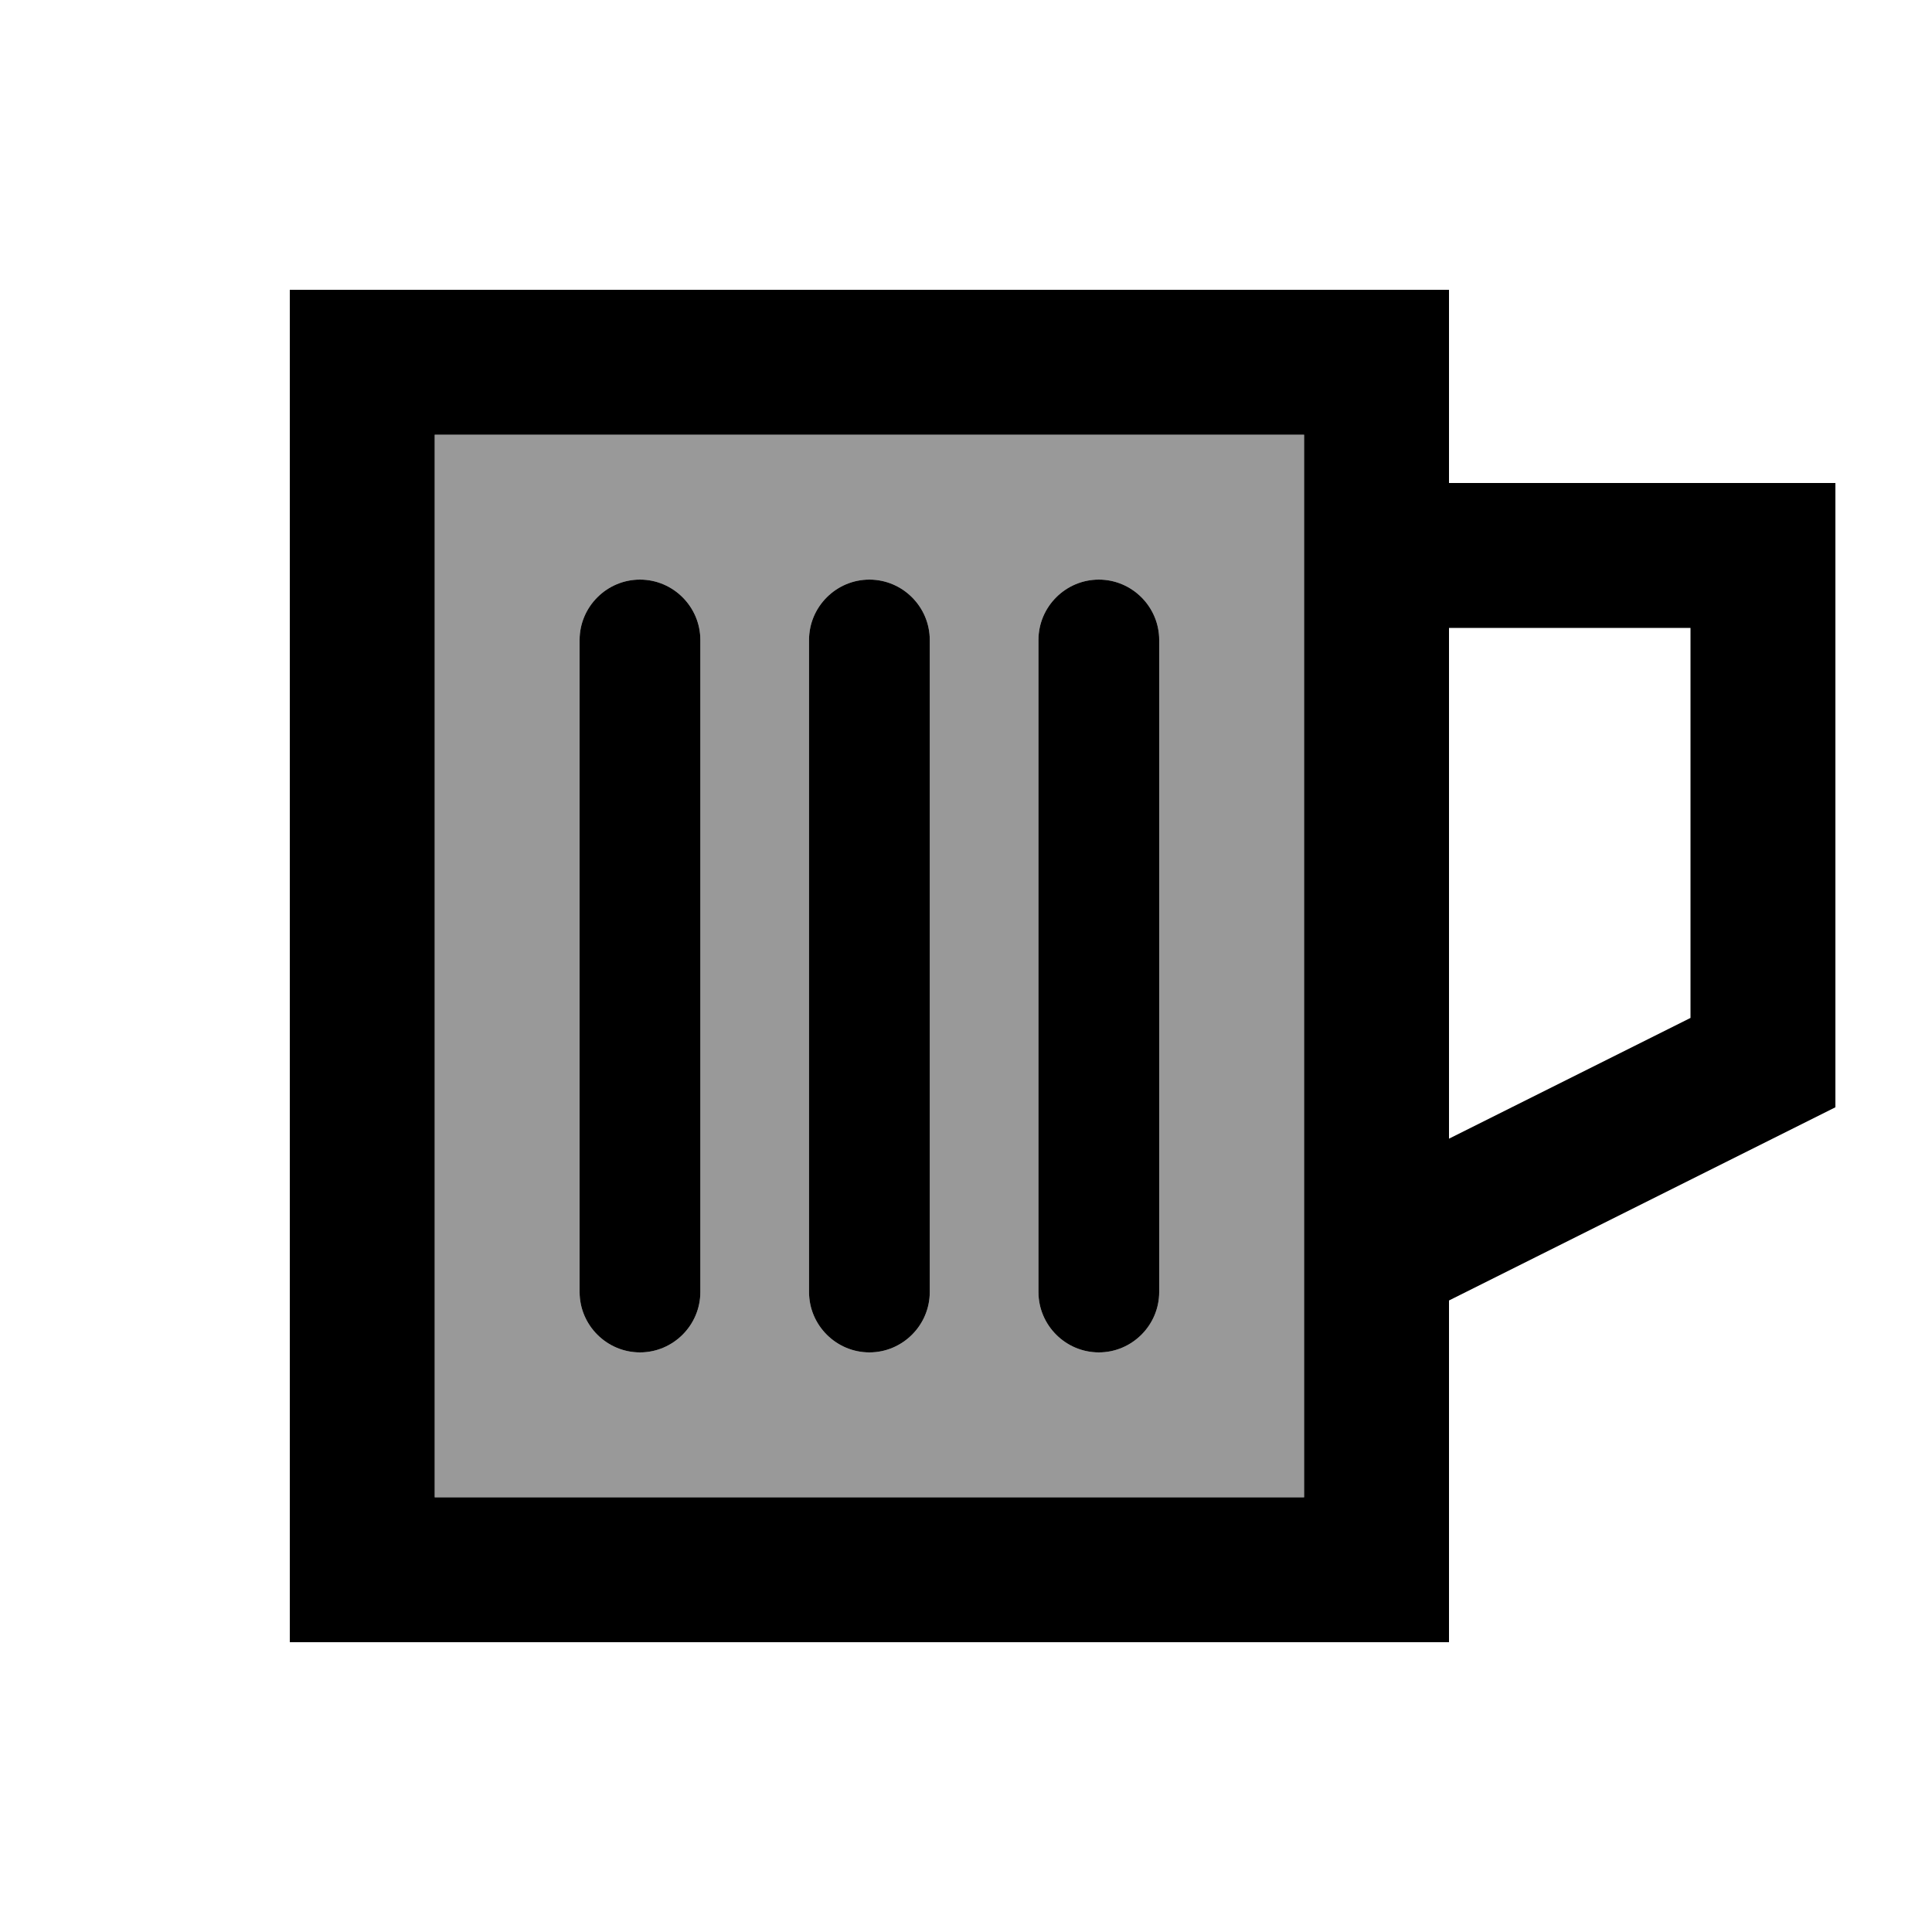<svg xmlns="http://www.w3.org/2000/svg" viewBox="0 0 640 640"><!--! Font Awesome Pro 7.1.0 by @fontawesome - https://fontawesome.com License - https://fontawesome.com/license (Commercial License) Copyright 2025 Fonticons, Inc. --><path opacity=".4" fill="currentColor" d="M144 144L144 496L432 496L432 416.5C432 416.2 432 415.8 432 415.5L432 144L144 144zM192 212C192 201 201 192 212 192C223 192 232 201 232 212L232 428C232 439 223 448 212 448C201 448 192 439 192 428L192 212zM268 212C268 201 277 192 288 192C299 192 308 201 308 212L308 428C308 439 299 448 288 448C277 448 268 439 268 428L268 212zM344 212C344 201 353 192 364 192C375 192 384 201 384 212L384 428C384 439 375 448 364 448C353 448 344 439 344 428L344 212z"/><path fill="currentColor" d="M432 144L432 415.5C432 415.8 432 416.2 432 416.5L432 496L144 496L144 144L432 144zM480 496L480 430.8L608 366.8L608 160L480 160L480 96L96 96L96 544L480 544L480 496zM560 337.2L480 377.2L480 208L560 208L560 337.2zM212 192C201 192 192 201 192 212L192 428C192 439 201 448 212 448C223 448 232 439 232 428L232 212C232 201 223 192 212 192zM288 192C277 192 268 201 268 212L268 428C268 439 277 448 288 448C299 448 308 439 308 428L308 212C308 201 299 192 288 192zM384 212C384 201 375 192 364 192C353 192 344 201 344 212L344 428C344 439 353 448 364 448C375 448 384 439 384 428L384 212z"/></svg>